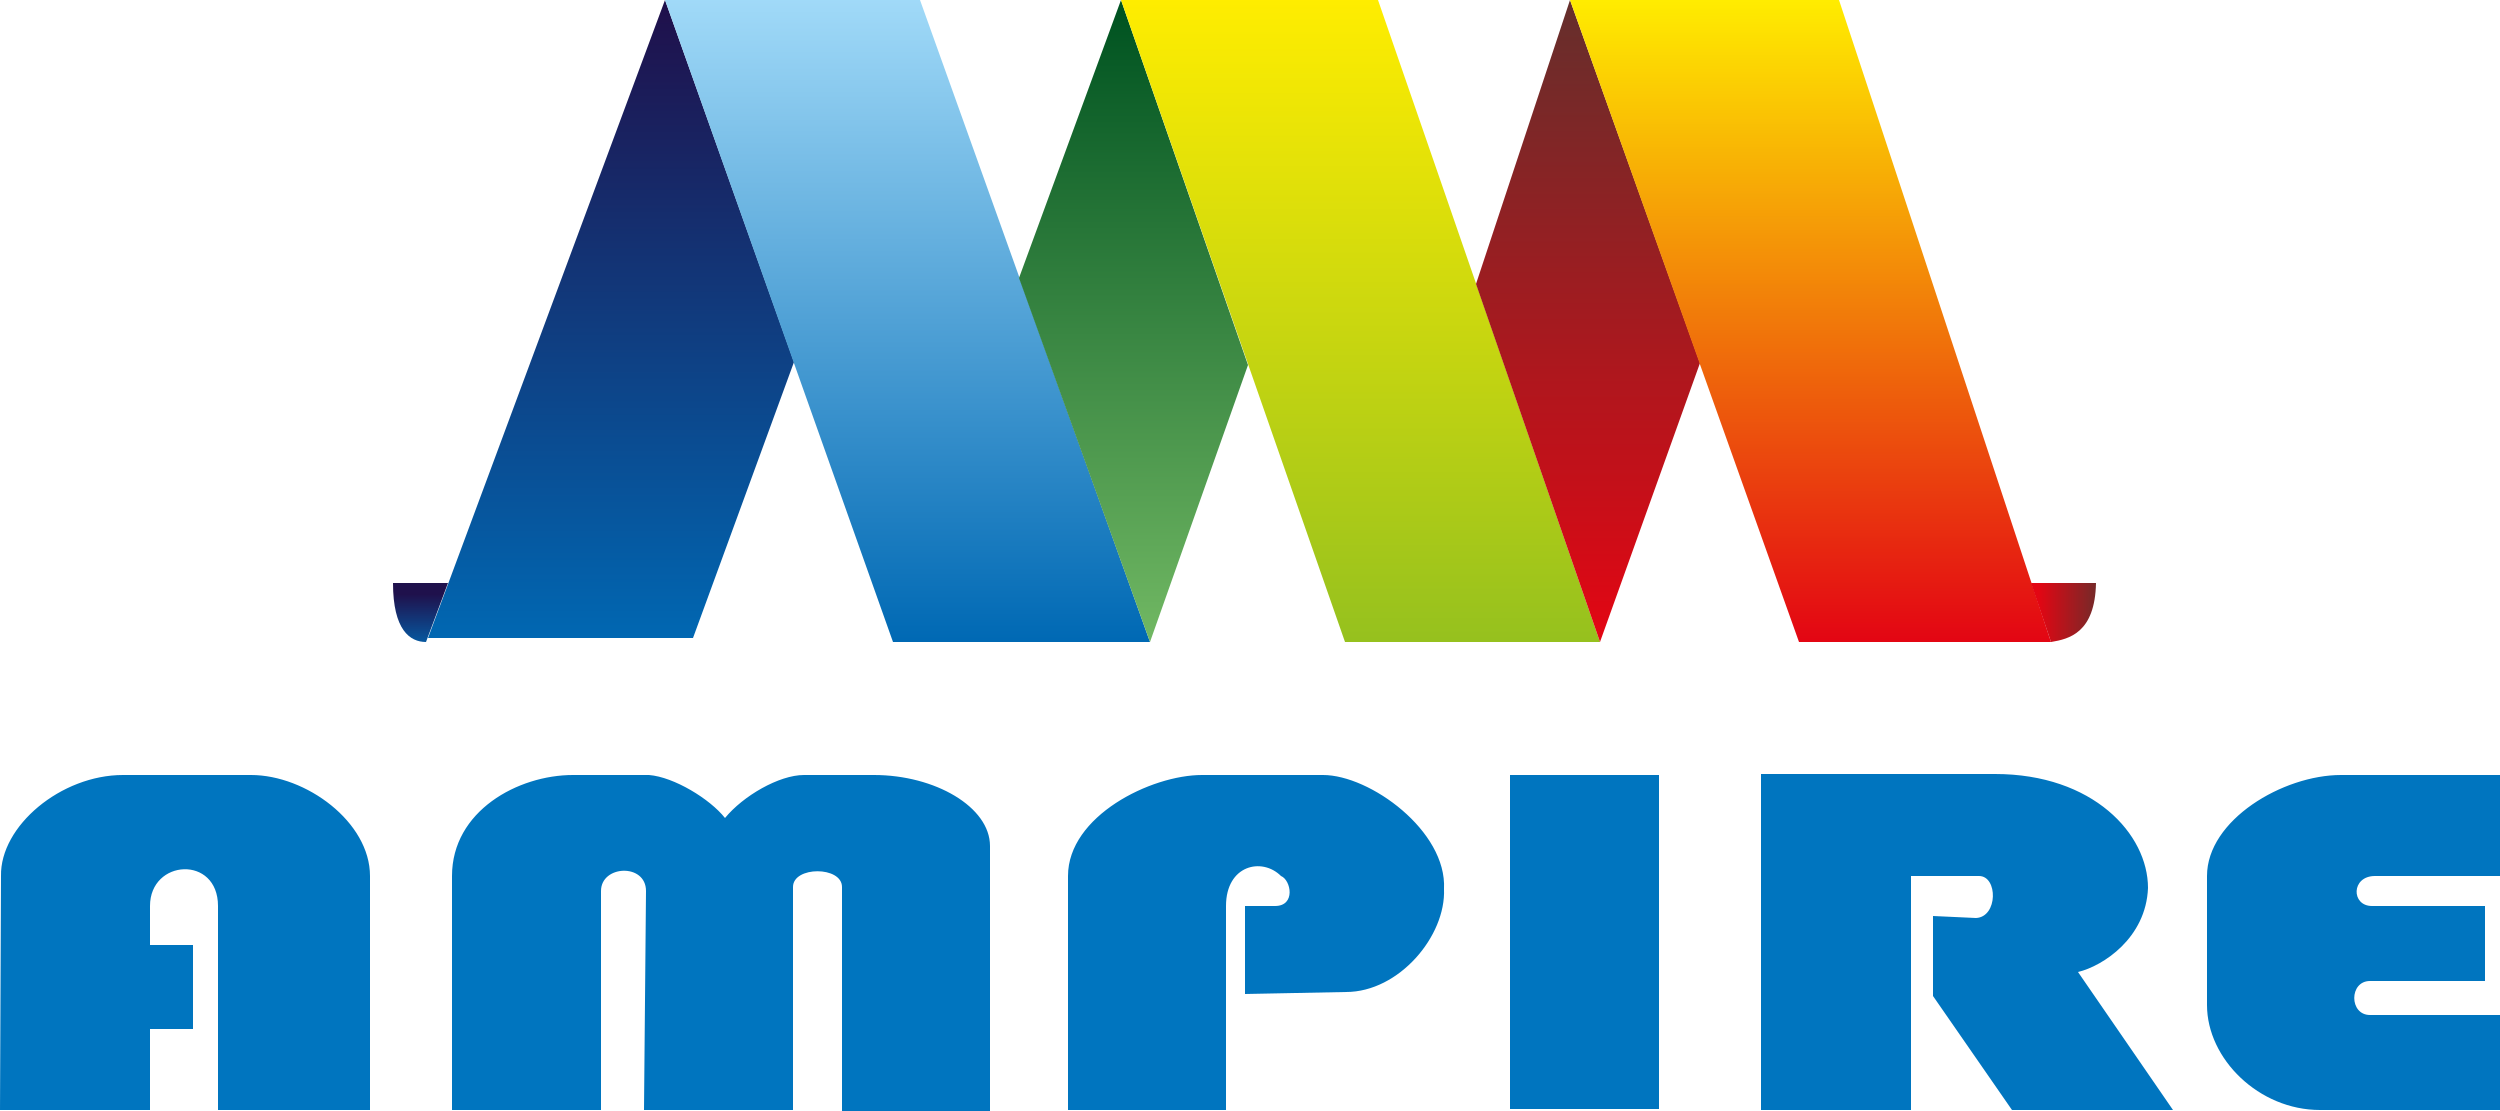 <?xml version="1.0" encoding="utf-8"?>
<!-- Generator: Adobe Illustrator 16.0.5, SVG Export Plug-In . SVG Version: 6.00 Build 0)  -->
<!DOCTYPE svg PUBLIC "-//W3C//DTD SVG 1.1//EN" "http://www.w3.org/Graphics/SVG/1.1/DTD/svg11.dtd">
<svg version="1.1" id="Ebene_1" xmlns="http://www.w3.org/2000/svg" xmlns:xlink="http://www.w3.org/1999/xlink" x="0px" y="0px"
	 width="250px" height="111.1px" viewBox="0 0 250 111.1" style="enable-background:new 0 0 250 111.1;" xml:space="preserve">
<style type="text/css">
<![CDATA[
	.st0{fill:url(#SVGID_1_);}
	.st1{fill:url(#SVGID_2_);}
	.st2{fill:url(#SVGID_3_);}
	.st3{fill:url(#SVGID_4_);}
	.st4{fill:url(#SVGID_5_);}
	.st5{fill:url(#SVGID_6_);}
	.st6{fill:url(#SVGID_7_);}
	.st7{fill:url(#SVGID_8_);}
	.st8{fill:#0075BF;}
]]>
</style>
<path id="ampire" class="st8" d="M250,87.6h-12.5c-2.4,0-2.4,3-0.3,3h11.3v7.5H237c-2.1,0-2.1,3.4,0,3.4h13v9.5h-18
	c-6.1,0-11.3-5.1-11.3-10.5V87.6c0-5.6,7.6-10.1,13.4-10.1H250V87.6z M191.1,111V87.6h6.8c1.9,0,1.9,4.1-0.3,4.2l-4.3-0.2v8
	l7.9,11.4h16.1l-9.5-13.8c2.5-0.6,6.8-3.4,7-8.4c0-5.4-5.5-11.4-15.3-11.4h-23.4V111H191.1z M151,110.9h14.9V77.5H151V110.9
	L151,110.9z M122.6,111V90.6c0-4.1,3.6-4.9,5.5-3c1,0.4,1.5,3-0.6,3h-3v8.8l10.1-0.2c5.3,0,10-5.6,9.8-10.3
	c0.3-5.8-7.4-11.4-12.1-11.4h-12.1c-5.1,0-13.4,4.1-13.4,10.1V111H122.6z M60.1,89.1c0-2.6,4.5-2.8,4.5,0L64.4,111h14.9V88.7
	c0-2.1,4.9-2.1,4.9,0v22.4H99V84.6c0-3.9-5.5-7.1-11.6-7.1h-7c-2.5,0-6.1,2.1-7.9,4.3c-1.5-1.9-5.1-4.1-7.6-4.3h-0.3h-7.3
	c-5.5,0-12.1,3.6-12.1,10.1V111h14.9V89.1 M12.3,77.5C6.1,77.5,0,82.6,0.1,87.6L0,111h15v-8.1h4.3v-8.4H15v-3.9c0-4.7,6.8-5.1,6.8,0
	V111H37V87.6c0-5.4-6.4-10.1-11.9-10.1H12.3"/>
<linearGradient id="SVGID_1_" gradientUnits="userSpaceOnUse" x1="-251.957" y1="375.402" x2="-248.959" y2="375.402" gradientTransform="matrix(-9.000000e-007 -21.287 20.999 -9.000000e-007 -7822.128 -5298.342)">
	<stop  offset="0" style="stop-color:#0069B4"/>
	<stop  offset="1" style="stop-color:#1F114C"/>
</linearGradient>
<polyline class="st0" points="66.5,0 42.8,63.8 69.3,63.8 79.4,36.2 "/>
<linearGradient id="SVGID_2_" gradientUnits="userSpaceOnUse" x1="-164.086" y1="311.956" x2="-161.07" y2="311.956" gradientTransform="matrix(-9.000000e-007 21.287 -20.999 -9.000000e-007 6641.612 3492.692)">
	<stop  offset="0" style="stop-color:#A1DAF8"/>
	<stop  offset="1" style="stop-color:#0069B4"/>
</linearGradient>
<polygon class="st1" points="66.5,0 89.3,64.2 115,64.2 92,0 "/>
<linearGradient id="SVGID_3_" gradientUnits="userSpaceOnUse" x1="-251.976" y1="377.064" x2="-248.959" y2="377.064" gradientTransform="matrix(-9.000000e-007 -21.287 20.999 -9.000000e-007 -7804.737 -5298.342)">
	<stop  offset="0" style="stop-color:#73BA64"/>
	<stop  offset="1" style="stop-color:#005321"/>
</linearGradient>
<polygon class="st2" points="101.9,27.8 115,64.2 124.8,36.5 112.1,0 "/>
<linearGradient id="SVGID_4_" gradientUnits="userSpaceOnUse" x1="-164.086" y1="310.513" x2="-161.07" y2="310.513" gradientTransform="matrix(-9.000000e-007 21.287 -20.999 -9.000000e-007 6656.612 3492.692)">
	<stop  offset="0" style="stop-color:#FFED00"/>
	<stop  offset="1" style="stop-color:#96C11E"/>
</linearGradient>
<polygon class="st3" points="112.1,0 134.5,64.2 160,64.2 137.8,0 "/>
<linearGradient id="SVGID_5_" gradientUnits="userSpaceOnUse" x1="-164.086" y1="309.789" x2="-161.07" y2="309.789" gradientTransform="matrix(-9.000000e-007 21.287 -20.999 -9.000000e-007 6664.159 3492.692)">
	<stop  offset="0" style="stop-color:#642F2C"/>
	<stop  offset="1" style="stop-color:#E30613"/>
</linearGradient>
<polygon class="st4" points="147.6,28.4 160,64.2 170,36.3 157,0 "/>
<linearGradient id="SVGID_6_" gradientUnits="userSpaceOnUse" x1="-164.086" y1="309.081" x2="-161.07" y2="309.081" gradientTransform="matrix(-9.000000e-007 21.287 -20.999 -9.000000e-007 6671.534 3492.692)">
	<stop  offset="0" style="stop-color:#FFED00"/>
	<stop  offset="1" style="stop-color:#E30613"/>
</linearGradient>
<polygon class="st5" points="157,0 179.9,64.2 205.1,64.2 183.9,0 "/>
<linearGradient id="SVGID_7_" gradientUnits="userSpaceOnUse" x1="-546.381" y1="-78.582" x2="-543.366" y2="-78.582" gradientTransform="matrix(-2.228 0 0 -2.258 -1006.784 -116.195)">
	<stop  offset="0" style="stop-color:#642F2C"/>
	<stop  offset="1" style="stop-color:#E30613"/>
</linearGradient>
<path class="st6" d="M209.6,58.3h-6.5l2,5.9C206.9,63.9,209.5,63.3,209.6,58.3z"/>
<linearGradient id="SVGID_8_" gradientUnits="userSpaceOnUse" x1="264.732" y1="21.369" x2="267.698" y2="21.369" gradientTransform="matrix(-1.000000e-007 2.021 -1.994 -1.000000e-007 84.65 -475.593)">
	<stop  offset="0" style="stop-color:#1F114C"/>
	<stop  offset="1" style="stop-color:#0069B4"/>
</linearGradient>
<path class="st7" d="M39.3,58.3c0,4.7,1.7,5.9,3.3,5.9l2.2-5.9H39.3z"/>
</svg>
